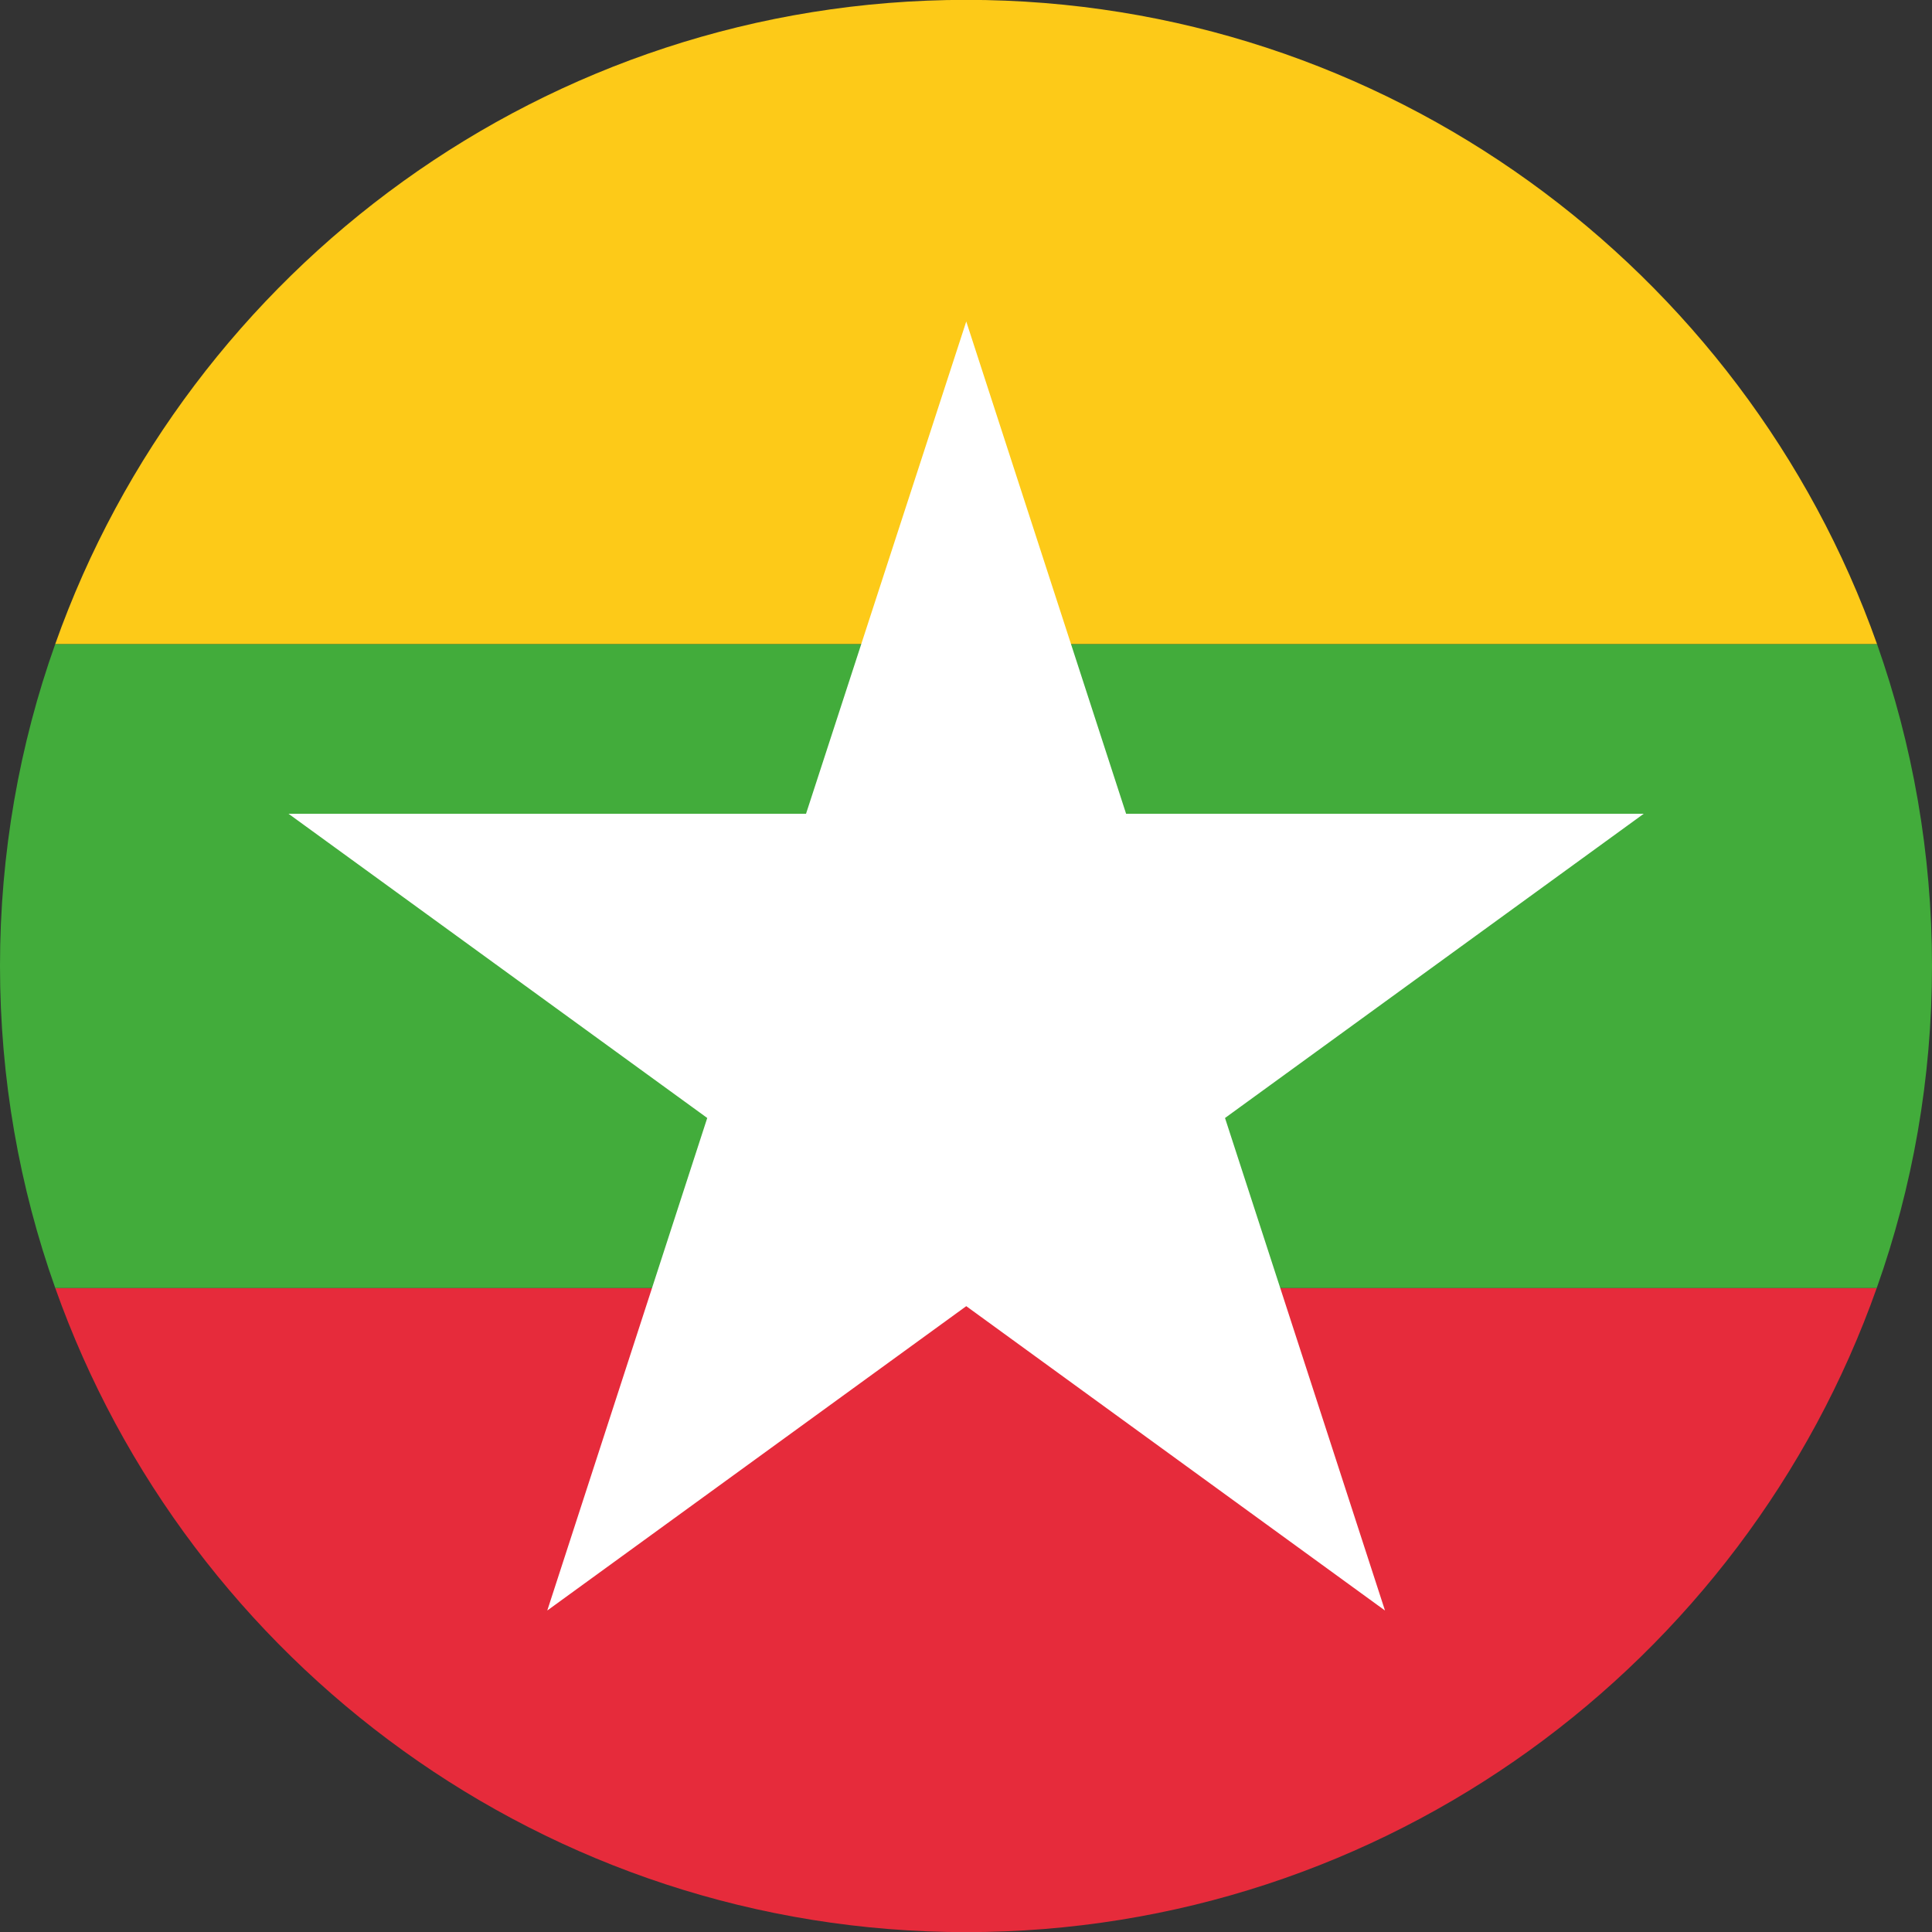<svg xmlns="http://www.w3.org/2000/svg" xmlns:xlink="http://www.w3.org/1999/xlink" id="Layer_1" x="0px" y="0px" viewBox="0 0 150 150" style="enable-background:new 0 0 150 150;" xml:space="preserve"><rect x="0" y="0" width="150" height="150" fill="#333333" stroke="none"/> <style type="text/css"> .st0{fill:#E62B3B;} .st1{fill:#42AC3B;} .st2{fill:#FDCA18;} .st3{fill:#FFFFFF;} </style> <g id="XMLID_835_"> <g id="XMLID_837_"> <path id="XMLID_840_" class="st0" d="M145.71,100c-10.3,29.11-38.11,50.01-70.69,50.01c-32.6,0-60.41-20.9-70.73-50.01H145.71z"></path> <path id="XMLID_839_" class="st1" d="M150,74.99c0,8.77-1.51,17.18-4.29,25.01H4.29C1.51,92.17,0,83.76,0,74.99 C0,66.24,1.51,57.81,4.29,50h141.44C148.49,57.81,150,66.24,150,74.99z"></path> <path id="XMLID_838_" class="st2" d="M145.73,50H4.29C14.6,20.89,42.42-0.01,75.02-0.01C107.59-0.01,135.41,20.89,145.73,50z"></path> </g> <polygon id="XMLID_836_" class="st3" points="75.02,24.96 87.43,63.18 127.62,63.18 95.11,86.8 107.53,125.04 75.02,101.41 42.49,125.04 54.91,86.8 22.4,63.18 62.58,63.18 "></polygon> </g> </svg>